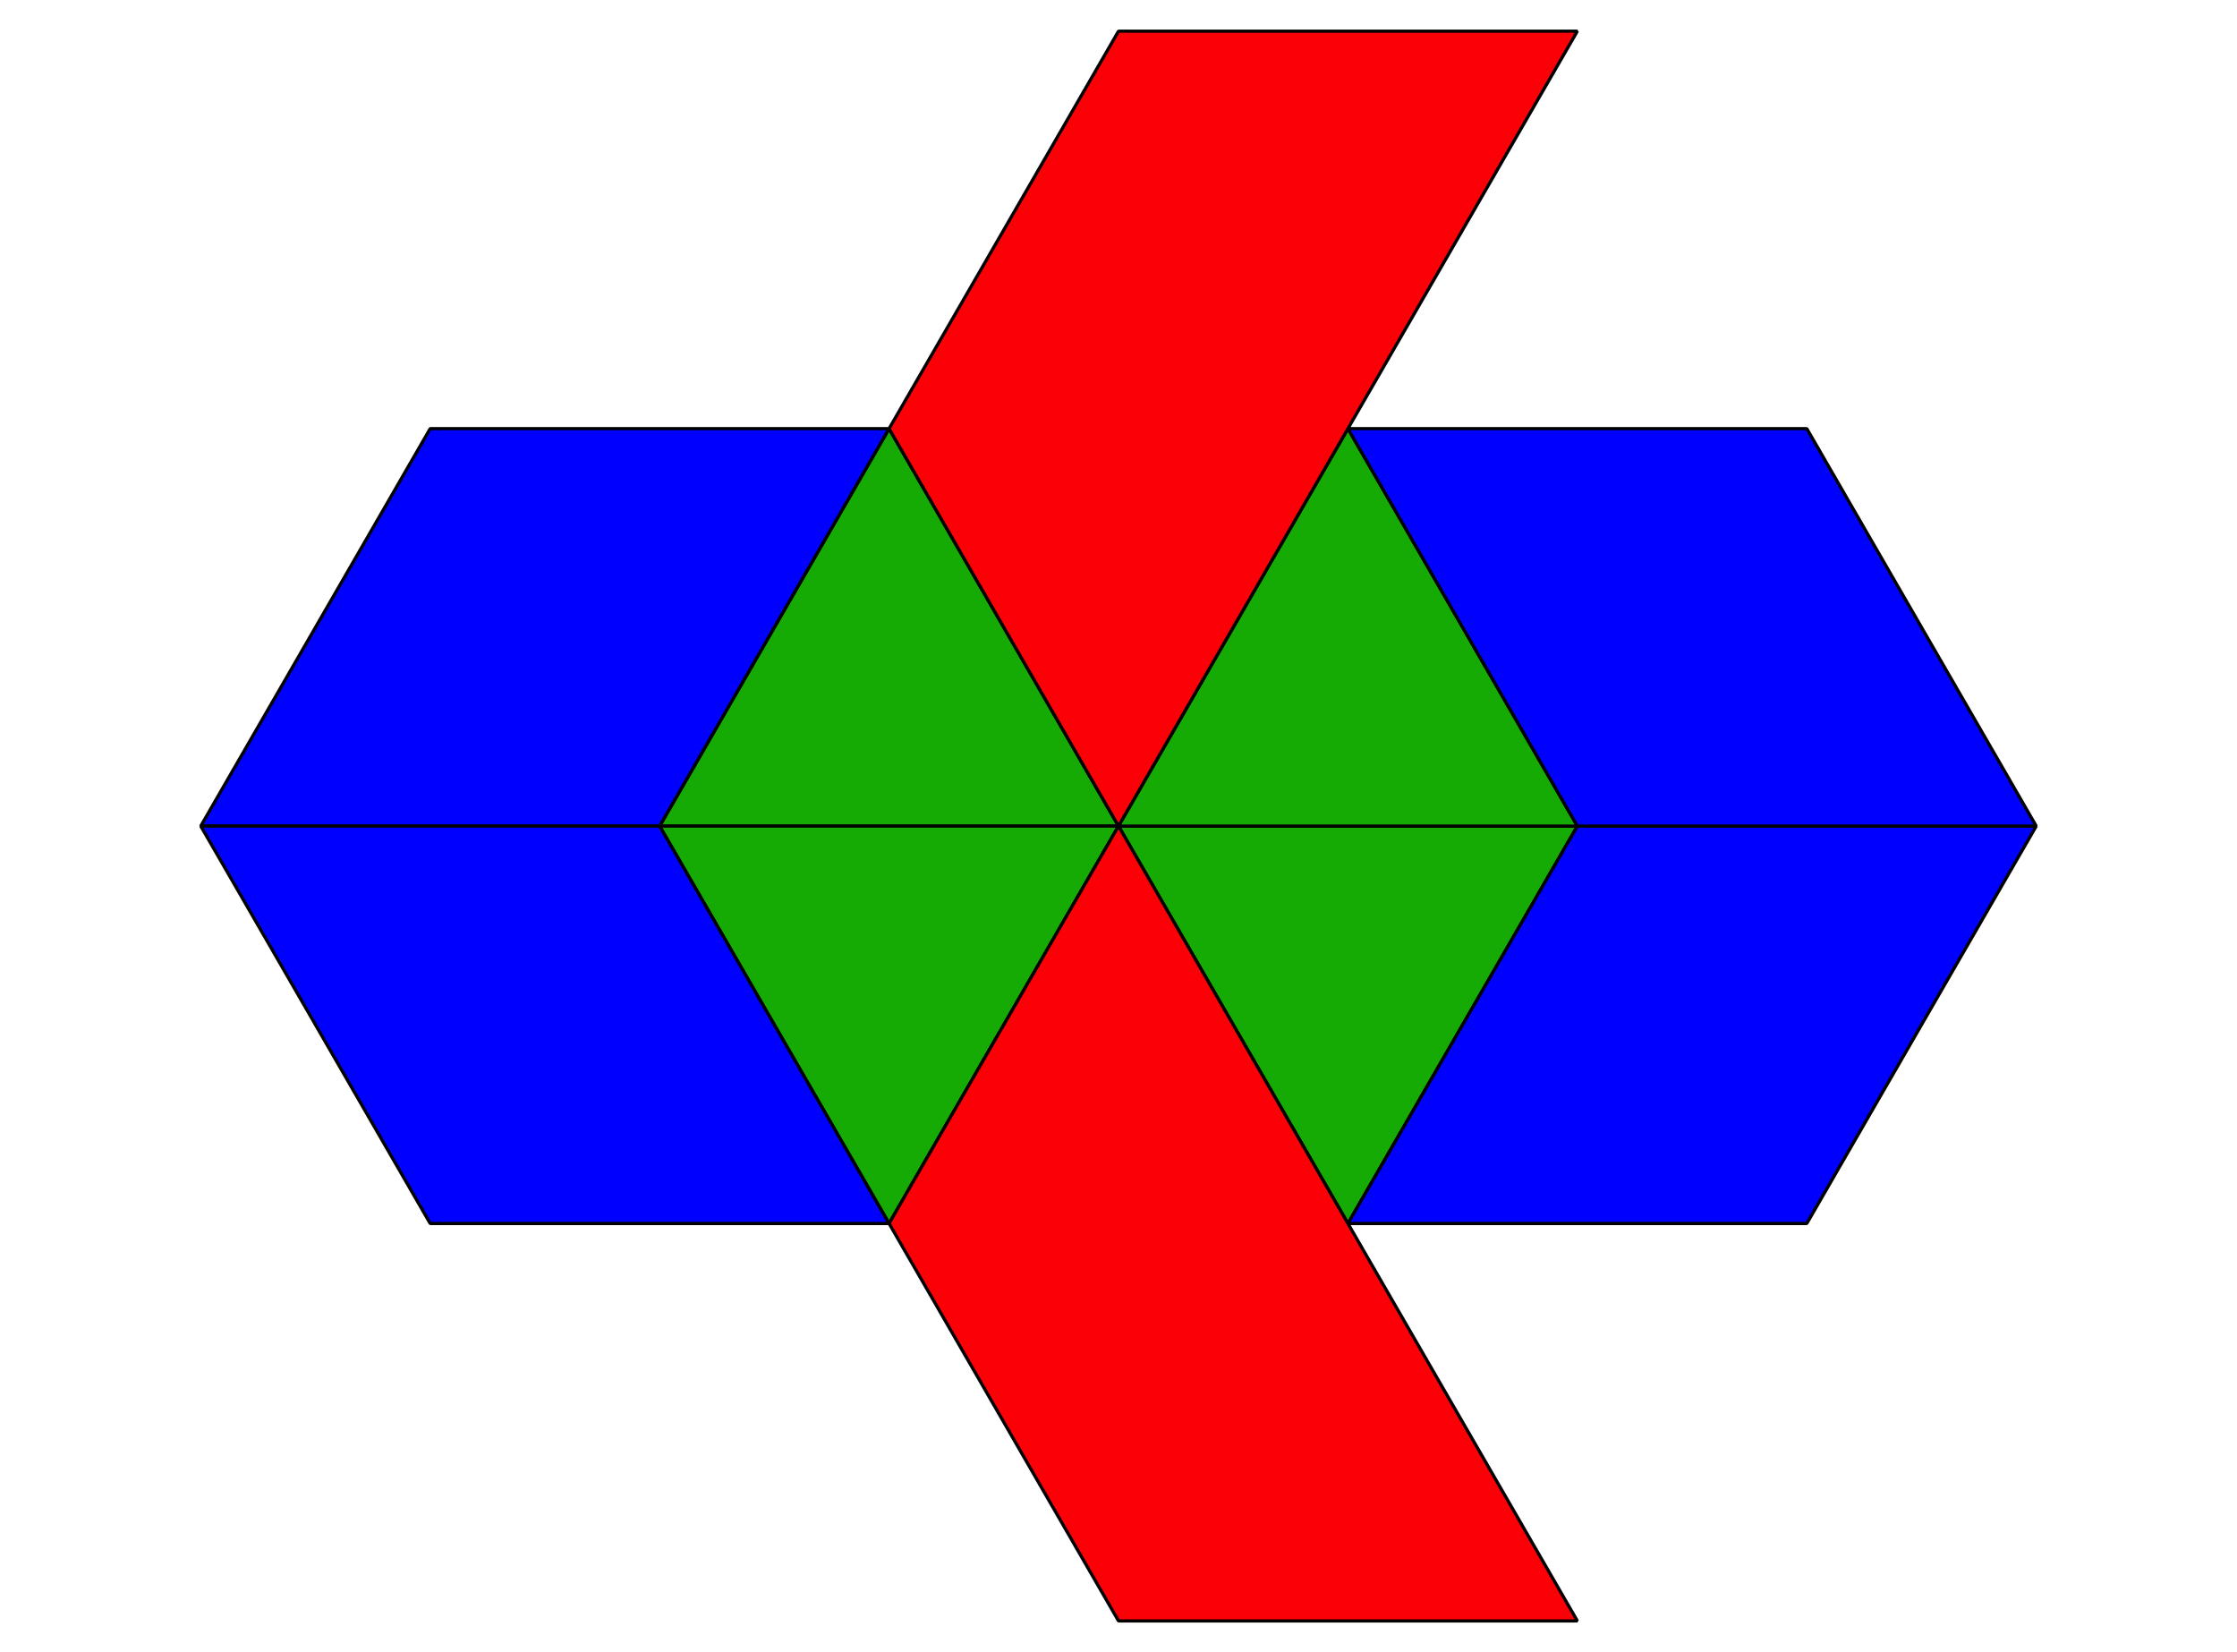 <?xml version='1.0' encoding='UTF-8'?>
<!-- This file was generated by dvisvgm 2.1.3 -->
<svg height='259.2pt' version='1.1' viewBox='-72 -72 351 259.2' width='351pt' xmlns='http://www.w3.org/2000/svg' xmlns:xlink='http://www.w3.org/1999/xlink'>
<defs>
<clipPath id='clip1'>
<path d='M-72.004 187.203V-72H279.004V187.203ZM279.004 -72'/>
</clipPath>
</defs>
<g id='page1'>
<path clip-path='url(#clip1)' d='M103.5 57.602L67.5 -4.754L31.5 57.602Z' fill='#16aa04'/>
<path clip-path='url(#clip1)' d='M103.5 57.602L67.5 -4.754L31.5 57.602Z' fill='none' stroke='#000000' stroke-linejoin='bevel' stroke-miterlimit='10.037' stroke-width='0.5'/>
<path clip-path='url(#clip1)' d='M103.5 57.602H31.5L67.5 119.953Z' fill='#16aa04'/>
<path clip-path='url(#clip1)' d='M103.5 57.602H31.5L67.5 119.953Z' fill='none' stroke='#000000' stroke-linejoin='bevel' stroke-miterlimit='10.037' stroke-width='0.5'/>
<path clip-path='url(#clip1)' d='M103.5 57.602L139.5 119.953L175.5 57.602Z' fill='#16aa04'/>
<path clip-path='url(#clip1)' d='M103.5 57.602L139.5 119.953L175.5 57.602Z' fill='none' stroke='#000000' stroke-linejoin='bevel' stroke-miterlimit='10.037' stroke-width='0.5'/>
<path clip-path='url(#clip1)' d='M103.5 57.602H175.5L139.5 -4.754Z' fill='#16aa04'/>
<path clip-path='url(#clip1)' d='M103.5 57.602H175.5L139.5 -4.754Z' fill='none' stroke='#000000' stroke-linejoin='bevel' stroke-miterlimit='10.037' stroke-width='0.5'/>
<path clip-path='url(#clip1)' d='M103.5 57.602L67.5 -4.754L103.5 -67.11H175.5Z' fill='#fb0006'/>
<path clip-path='url(#clip1)' d='M103.5 57.602L67.5 -4.754L103.5 -67.11H175.5Z' fill='none' stroke='#000000' stroke-linejoin='bevel' stroke-miterlimit='10.037' stroke-width='0.5'/>
<path clip-path='url(#clip1)' d='M175.5 182.304H103.5L67.5 119.949L103.5 57.598Z' fill='#fb0006'/>
<path clip-path='url(#clip1)' d='M175.5 182.304H103.5L67.5 119.949L103.5 57.598Z' fill='none' stroke='#000000' stroke-linejoin='bevel' stroke-miterlimit='10.037' stroke-width='0.5'/>
<path clip-path='url(#clip1)' d='M247.5 57.602H175.5L139.5 119.953H211.5Z' fill='#0000ff'/>
<path clip-path='url(#clip1)' d='M247.5 57.602H175.5L139.5 119.953H211.5Z' fill='none' stroke='#000000' stroke-linejoin='bevel' stroke-miterlimit='10.037' stroke-width='0.5'/>
<path clip-path='url(#clip1)' d='M247.5 57.602L211.5 -4.754H139.5L175.5 57.602Z' fill='#0000ff'/>
<path clip-path='url(#clip1)' d='M247.5 57.602L211.5 -4.754H139.5L175.5 57.602Z' fill='none' stroke='#000000' stroke-linejoin='bevel' stroke-miterlimit='10.037' stroke-width='0.5'/>
<path clip-path='url(#clip1)' d='M-40.5 57.602H31.5L67.5 -4.754H-4.5Z' fill='#0000ff'/>
<path clip-path='url(#clip1)' d='M-40.5 57.602H31.5L67.5 -4.754H-4.5Z' fill='none' stroke='#000000' stroke-linejoin='bevel' stroke-miterlimit='10.037' stroke-width='0.5'/>
<path clip-path='url(#clip1)' d='M-40.5 57.602L-4.5 119.953H67.5L31.5 57.602Z' fill='#0000ff'/>
<path clip-path='url(#clip1)' d='M-40.5 57.602L-4.5 119.953H67.5L31.5 57.602Z' fill='none' stroke='#000000' stroke-linejoin='bevel' stroke-miterlimit='10.037' stroke-width='0.5'/>
</g>
</svg>